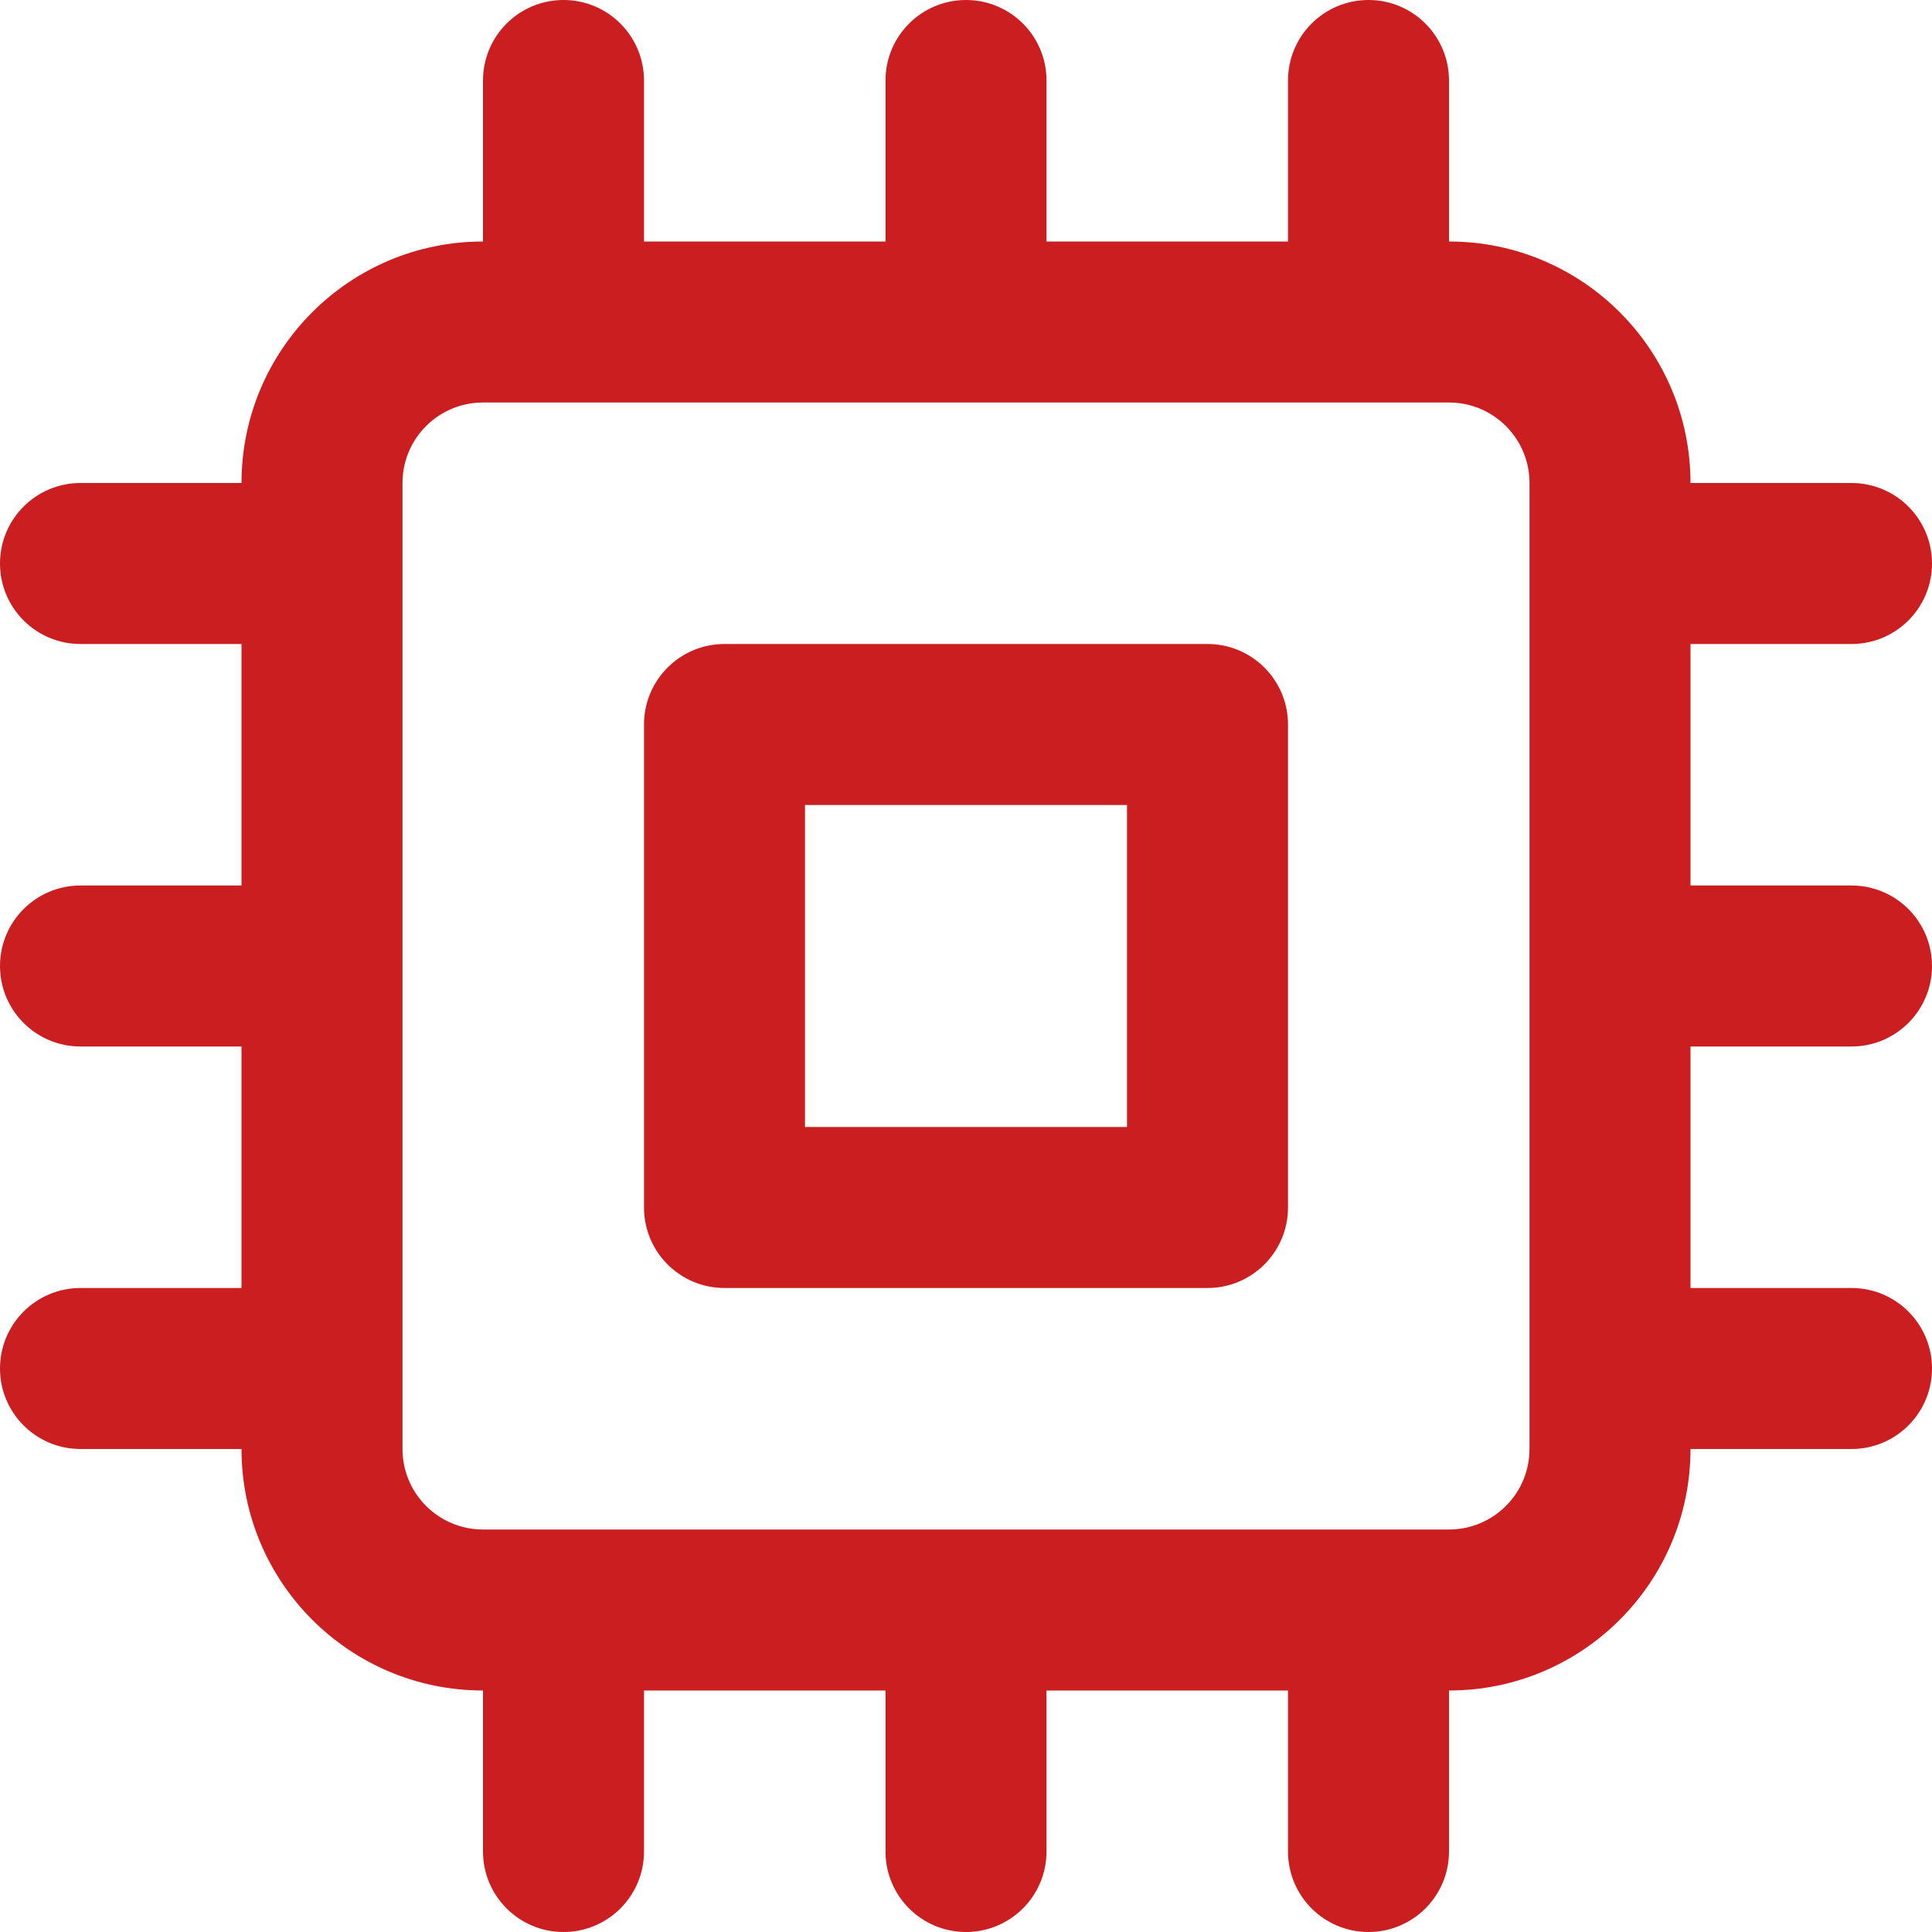 <svg xmlns="http://www.w3.org/2000/svg" width="60" height="60" viewBox="0 0 60 60">
  <g fill="#CB1E20">
    <path d="M37.5,20 L22.5,20 C21.119,20 20,21.119 20,22.5 L20,37.5 C20,38.881 21.119,40 22.5,40 L37.5,40 C38.881,40 40,38.881 40,37.5 L40,22.5 C40,21.119 38.881,20 37.5,20 Z M35,35 L25,35 L25,25 L35,25 L35,35 Z"/>
    <path d="M57.5,20 C58.881,20 60,18.881 60,17.5 C60,16.119 58.881,15 57.5,15 L52.5,15 C52.5,10.858 49.142,7.5 45,7.5 L45,2.5 C45,1.119 43.881,0 42.5,0 C41.119,0 40,1.119 40,2.5 L40,7.5 L32.5,7.5 L32.5,2.5 C32.5,1.119 31.381,0 30,0 C28.619,0 27.5,1.119 27.5,2.5 L27.5,7.5 L20,7.5 L20,2.5 C20,1.119 18.881,0 17.5,0 C16.119,0 15,1.119 15,2.5 L15,7.5 C10.858,7.5 7.5,10.858 7.5,15 L2.5,15 C1.119,15 0,16.119 0,17.5 C0,18.881 1.119,20 2.5,20 L7.5,20 L7.5,27.5 L2.5,27.5 C1.119,27.5 0,28.619 0,30 C0,31.381 1.119,32.5 2.5,32.5 L7.5,32.5 L7.5,40 L2.5,40 C1.119,40 0,41.119 0,42.5 C0,43.881 1.119,45 2.5,45 L7.5,45 C7.5,49.142 10.858,52.5 15,52.5 L15,57.5 C15,58.881 16.119,60 17.5,60 C18.881,60 20,58.881 20,57.5 L20,52.5 L27.5,52.5 L27.5,57.5 C27.5,58.881 28.619,60 30,60 C31.381,60 32.5,58.881 32.5,57.5 L32.5,52.5 L40,52.5 L40,57.5 C40,58.881 41.119,60 42.5,60 C43.881,60 45,58.881 45,57.5 L45,52.5 C49.142,52.5 52.5,49.142 52.5,45 L57.5,45 C58.881,45 60,43.881 60,42.5 C60,41.119 58.881,40 57.5,40 L52.5,40 L52.5,32.5 L57.5,32.5 C58.881,32.5 60,31.381 60,30 C60,28.619 58.881,27.5 57.5,27.5 L52.5,27.5 L52.5,20 L57.5,20 Z M47.5,45 C47.5,46.381 46.381,47.5 45,47.5 L15,47.5 C13.619,47.5 12.5,46.381 12.5,45 L12.5,15 C12.5,13.619 13.619,12.5 15,12.5 L45,12.5 C46.381,12.5 47.5,13.619 47.5,15 L47.5,45 Z"/>
  </g>
</svg>
